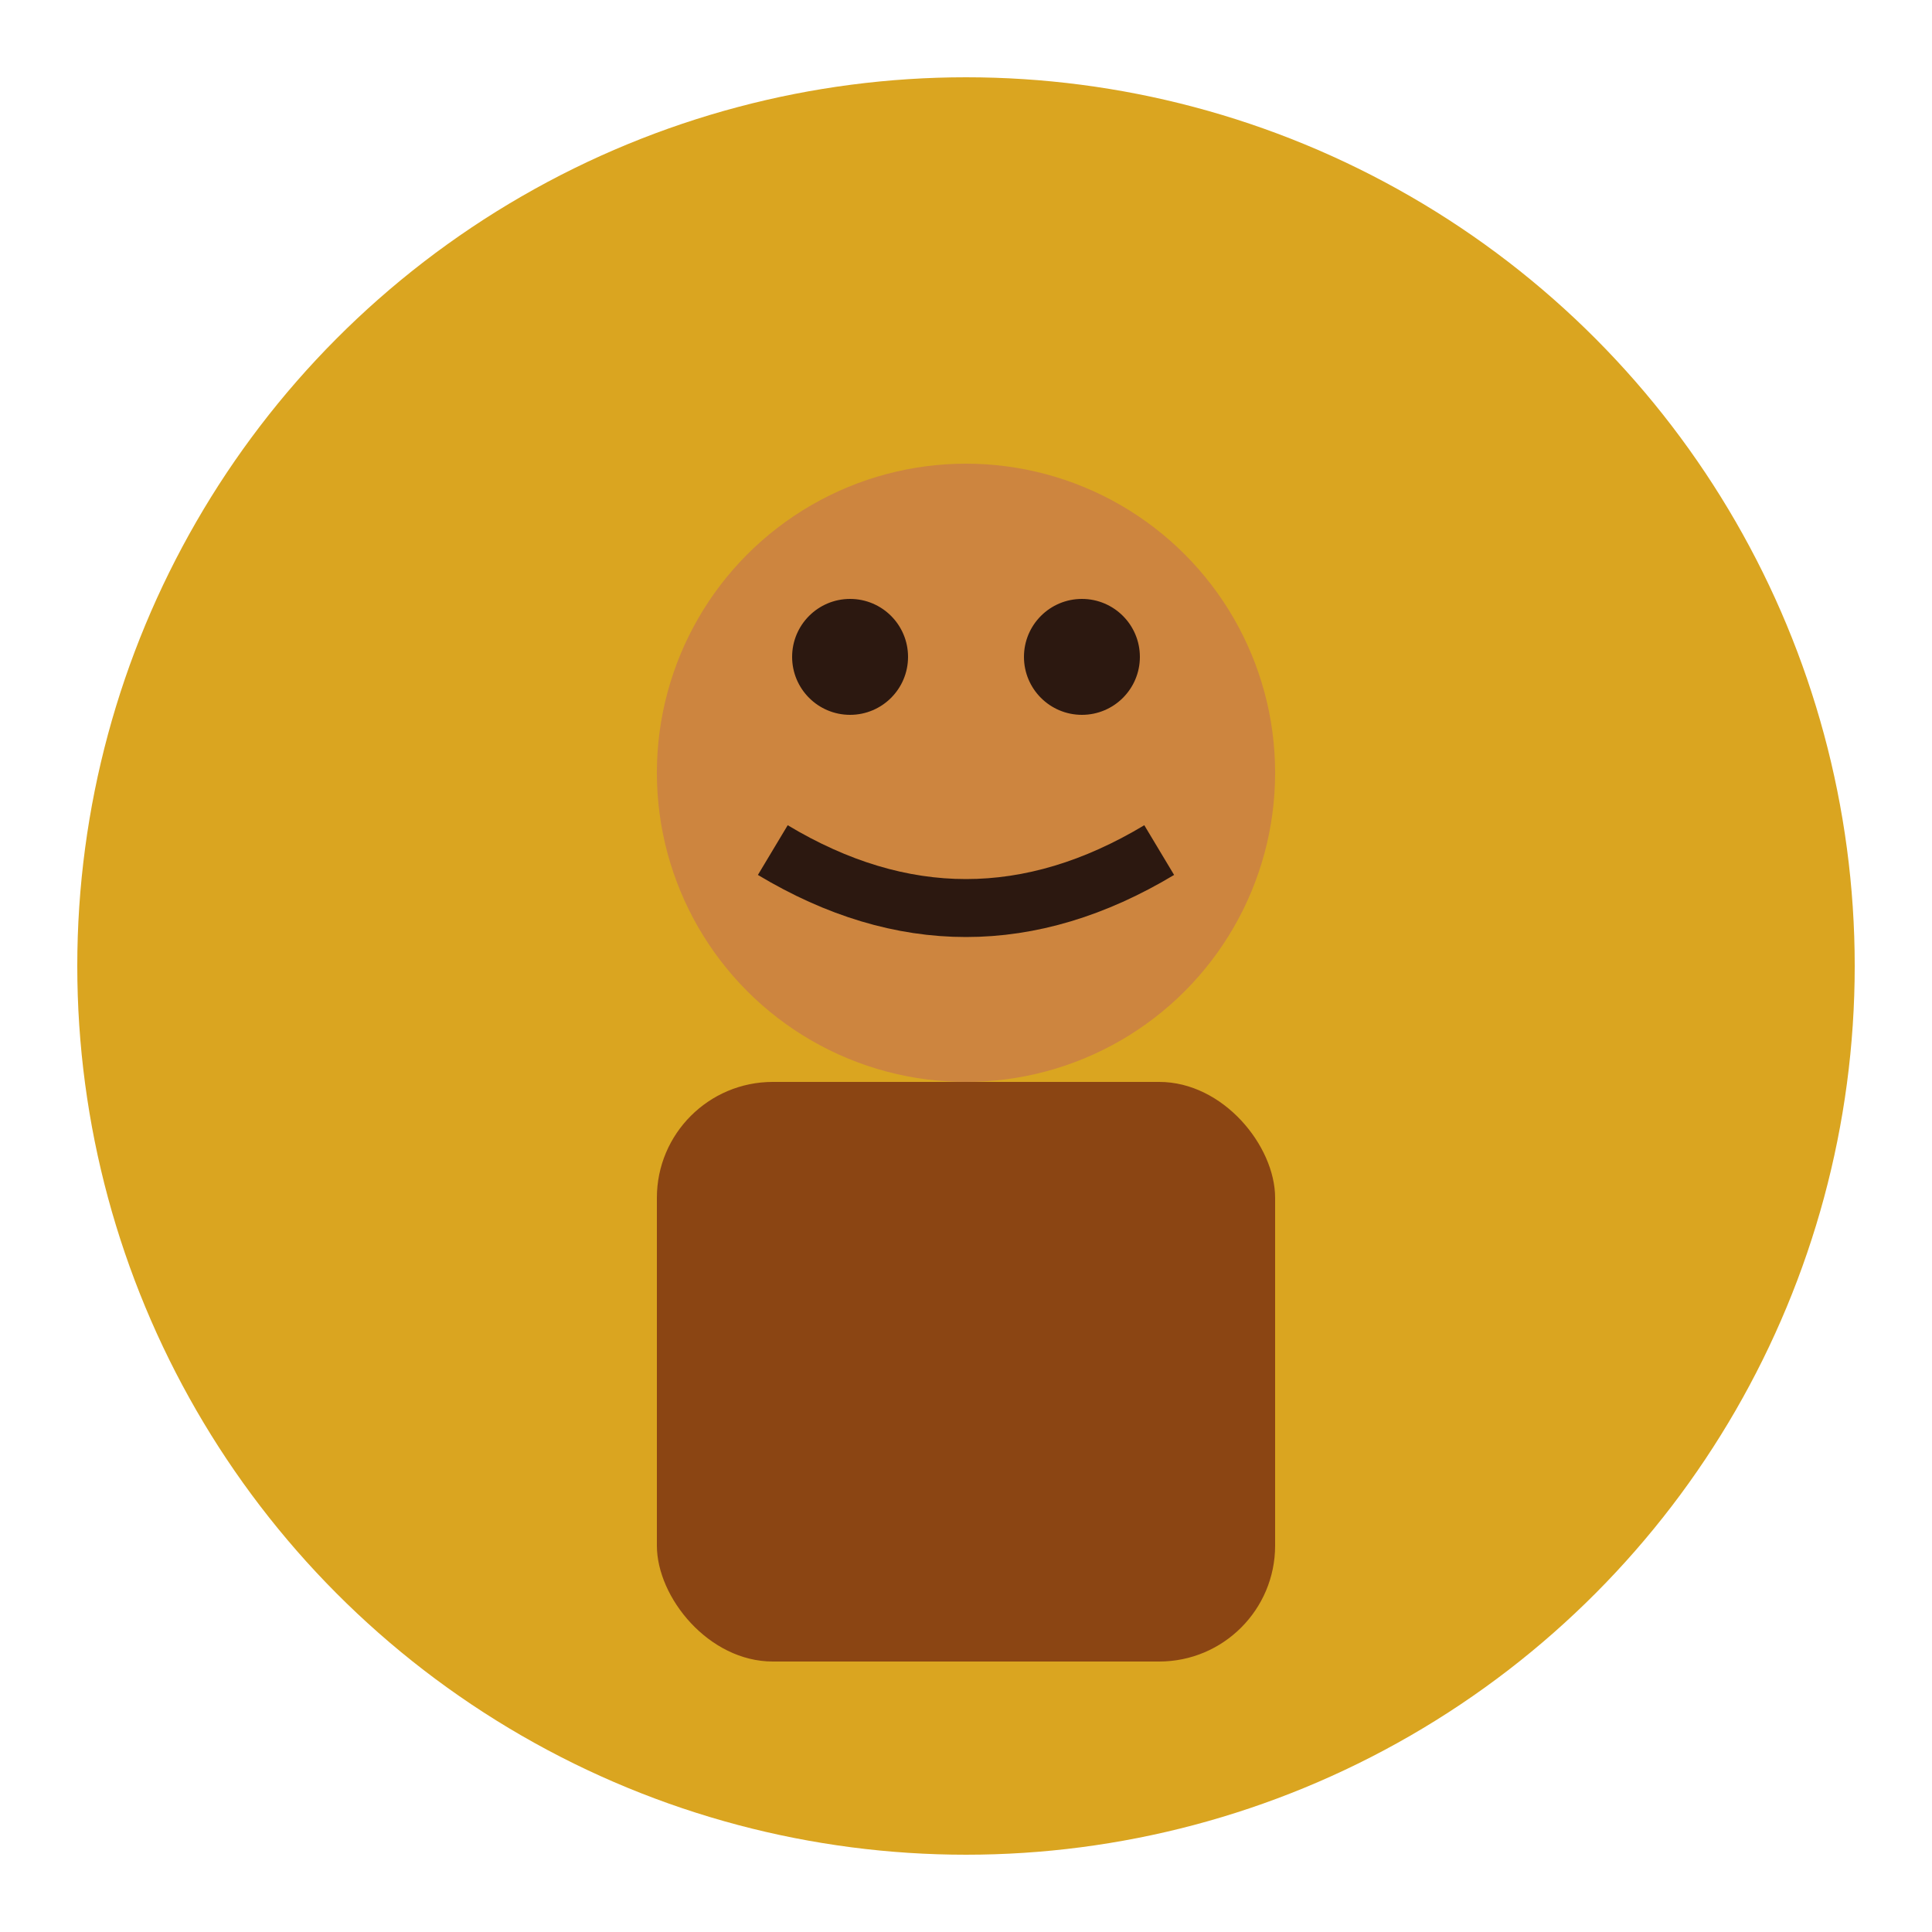 <svg width="50" height="50" viewBox="0 0 50 50" xmlns="http://www.w3.org/2000/svg">
  <circle cx="25" cy="25" r="23" fill="#DAA520"/>
  <circle cx="25" cy="20" r="8" fill="#CD853F"/>
  <rect x="17" y="28" width="16" height="15" fill="#8B4513" rx="3"/>
  <circle cx="22" cy="17" r="1.5" fill="#2C1810"/>
  <circle cx="28" cy="17" r="1.5" fill="#2C1810"/>
  <path d="M20 22 Q25 25 30 22" stroke="#2C1810" stroke-width="1.5" fill="none"/>
</svg>